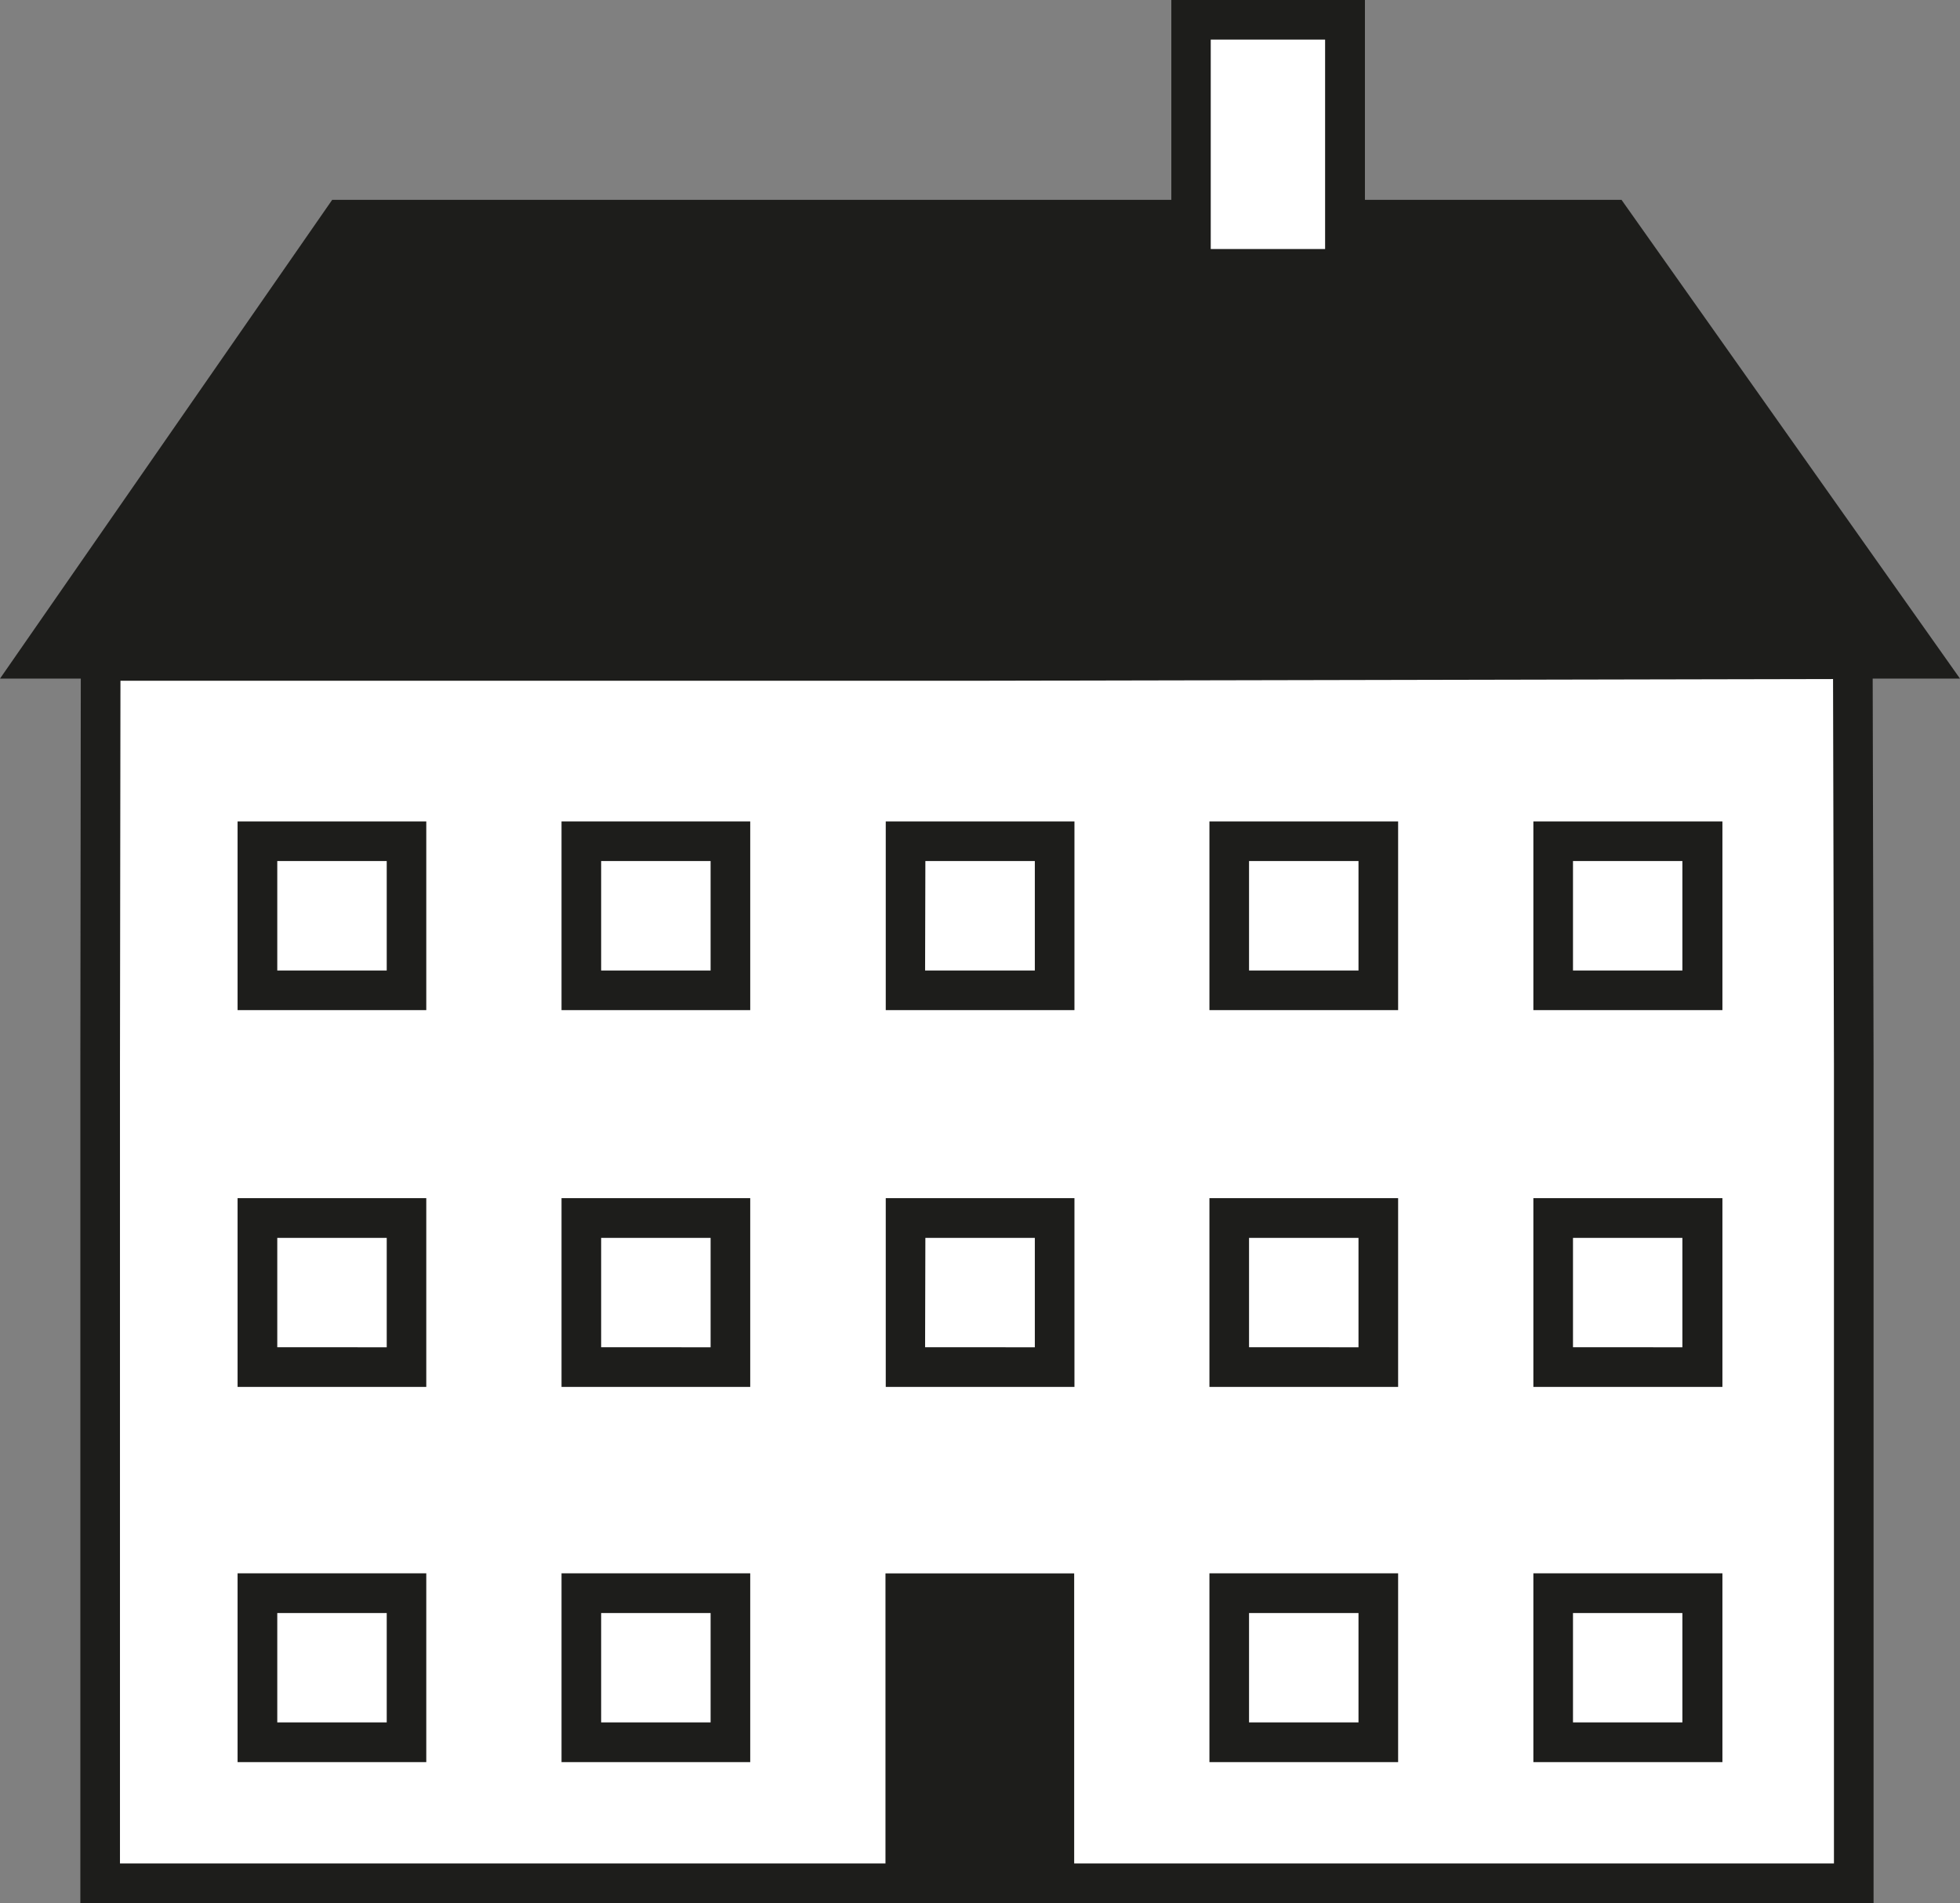 <?xml version="1.0" encoding="UTF-8"?>
<svg xmlns="http://www.w3.org/2000/svg" id="Ebene_1" data-name="Ebene 1" viewBox="0 0 283.46 275.19">
  <rect x="0" y="0" width="283.46" height="275.19" fill="#808080" stroke="none"/>
  <defs>
    <style>.cls-1{fill:#fff;}.cls-2{fill:#1d1d1b;}</style>
  </defs>
  <path class="cls-1" d="M468.86,258.14l-126.67.25-126.74,0-.07,58.24V435.12H469V316.67Z" transform="translate(-200.9 -162.81)"></path>
  <path class="cls-2" d="M471.86,438H212.52V316.67l.07-61.11,129.6,0,129.53-.25.14,61.39Zm-253.61-5.73H466.13V316.67L466,261l-123.81.25-123.87,0-.07,55.38Z" transform="translate(-200.9 -162.81)"></path>
  <polygon class="cls-2" points="234.51 28.9 48.04 28.9 0 98.13 283.46 98.13 234.51 28.9"></polygon>
  <rect class="cls-2" x="128.06" y="227.52" width="27.29" height="47.67"></rect>
  <rect class="cls-1" x="172.26" y="2.87" width="22.27" height="36.01"></rect>
  <path class="cls-2" d="M398.3,204.55h-28V162.81h28ZM376,198.82h16.54V168.54H376Z" transform="translate(-200.9 -162.81)"></path>
  <g id="Ebene_3" data-name="Ebene 3">
    <rect class="cls-1" x="84.07" y="176.13" width="21.56" height="21.56"></rect>
    <rect class="cls-1" x="130.92" y="176.13" width="21.56" height="21.56"></rect>
    <rect class="cls-1" x="177.77" y="176.13" width="21.56" height="21.56"></rect>
    <rect class="cls-1" x="224.62" y="176.13" width="21.56" height="21.56"></rect>
    <rect class="cls-1" x="37.22" y="230.39" width="21.56" height="21.56"></rect>
    <rect class="cls-1" x="84.07" y="230.39" width="21.56" height="21.56"></rect>
    <rect class="cls-1" x="177.77" y="230.39" width="21.56" height="21.56"></rect>
    <rect class="cls-1" x="224.62" y="230.39" width="21.56" height="21.56"></rect>
    <rect class="cls-1" x="37.22" y="121.65" width="21.56" height="21.56"></rect>
    <rect class="cls-1" x="84.07" y="121.65" width="21.56" height="21.56"></rect>
    <rect class="cls-1" x="130.92" y="121.65" width="21.56" height="21.56"></rect>
    <rect class="cls-1" x="177.77" y="121.65" width="21.56" height="21.56"></rect>
    <rect class="cls-1" x="224.62" y="121.65" width="21.56" height="21.56"></rect>
    <rect class="cls-1" x="37.22" y="176.13" width="21.56" height="21.56"></rect>
    <path class="cls-2" d="M235.26,363.36h27.29V336.07H235.26ZM241,341.81h15.83v15.82H241Z" transform="translate(-200.9 -162.81)"></path>
    <path class="cls-2" d="M282.11,363.36H309.4V336.07H282.11Zm5.73-21.55h15.83v15.82H287.84Z" transform="translate(-200.9 -162.81)"></path>
    <path class="cls-2" d="M329,363.36h27.29V336.07H329Zm5.73-21.55h15.83v15.82H334.69Z" transform="translate(-200.9 -162.81)"></path>
    <path class="cls-2" d="M375.81,363.36H403.1V336.07H375.81Zm5.73-21.55h15.83v15.82H381.54Z" transform="translate(-200.9 -162.81)"></path>
    <path class="cls-2" d="M422.66,363.36H450V336.07H422.66Zm5.73-21.55h15.82v15.82H428.39Z" transform="translate(-200.9 -162.81)"></path>
    <path class="cls-2" d="M235.26,417.62h27.29v-27.3H235.26ZM241,396.06h15.83v15.82H241Z" transform="translate(-200.9 -162.81)"></path>
    <path class="cls-2" d="M282.11,417.62H309.4v-27.3H282.11Zm5.73-21.56h15.83v15.82H287.84Z" transform="translate(-200.9 -162.81)"></path>
    <path class="cls-2" d="M375.81,417.62H403.1v-27.3H375.81Zm5.73-21.56h15.83v15.82H381.54Z" transform="translate(-200.9 -162.81)"></path>
    <path class="cls-2" d="M422.66,417.62H450v-27.3H422.66Zm5.73-21.56h15.82v15.82H428.39Z" transform="translate(-200.9 -162.81)"></path>
    <path class="cls-2" d="M235.26,308.88h27.29V281.59H235.26ZM241,287.32h15.83v15.83H241Z" transform="translate(-200.9 -162.81)"></path>
    <path class="cls-2" d="M282.11,308.88H309.4V281.59H282.11Zm5.73-21.56h15.83v15.83H287.84Z" transform="translate(-200.9 -162.81)"></path>
    <path class="cls-2" d="M329,308.88h27.29V281.59H329Zm5.73-21.56h15.83v15.83H334.69Z" transform="translate(-200.9 -162.81)"></path>
    <path class="cls-2" d="M375.81,308.88H403.1V281.59H375.81Zm5.73-21.56h15.83v15.83H381.54Z" transform="translate(-200.9 -162.81)"></path>
    <path class="cls-2" d="M422.66,281.59v27.29H450V281.59Zm21.55,21.56H428.39V287.32h15.82Z" transform="translate(-200.9 -162.81)"></path>
  </g>
</svg>
